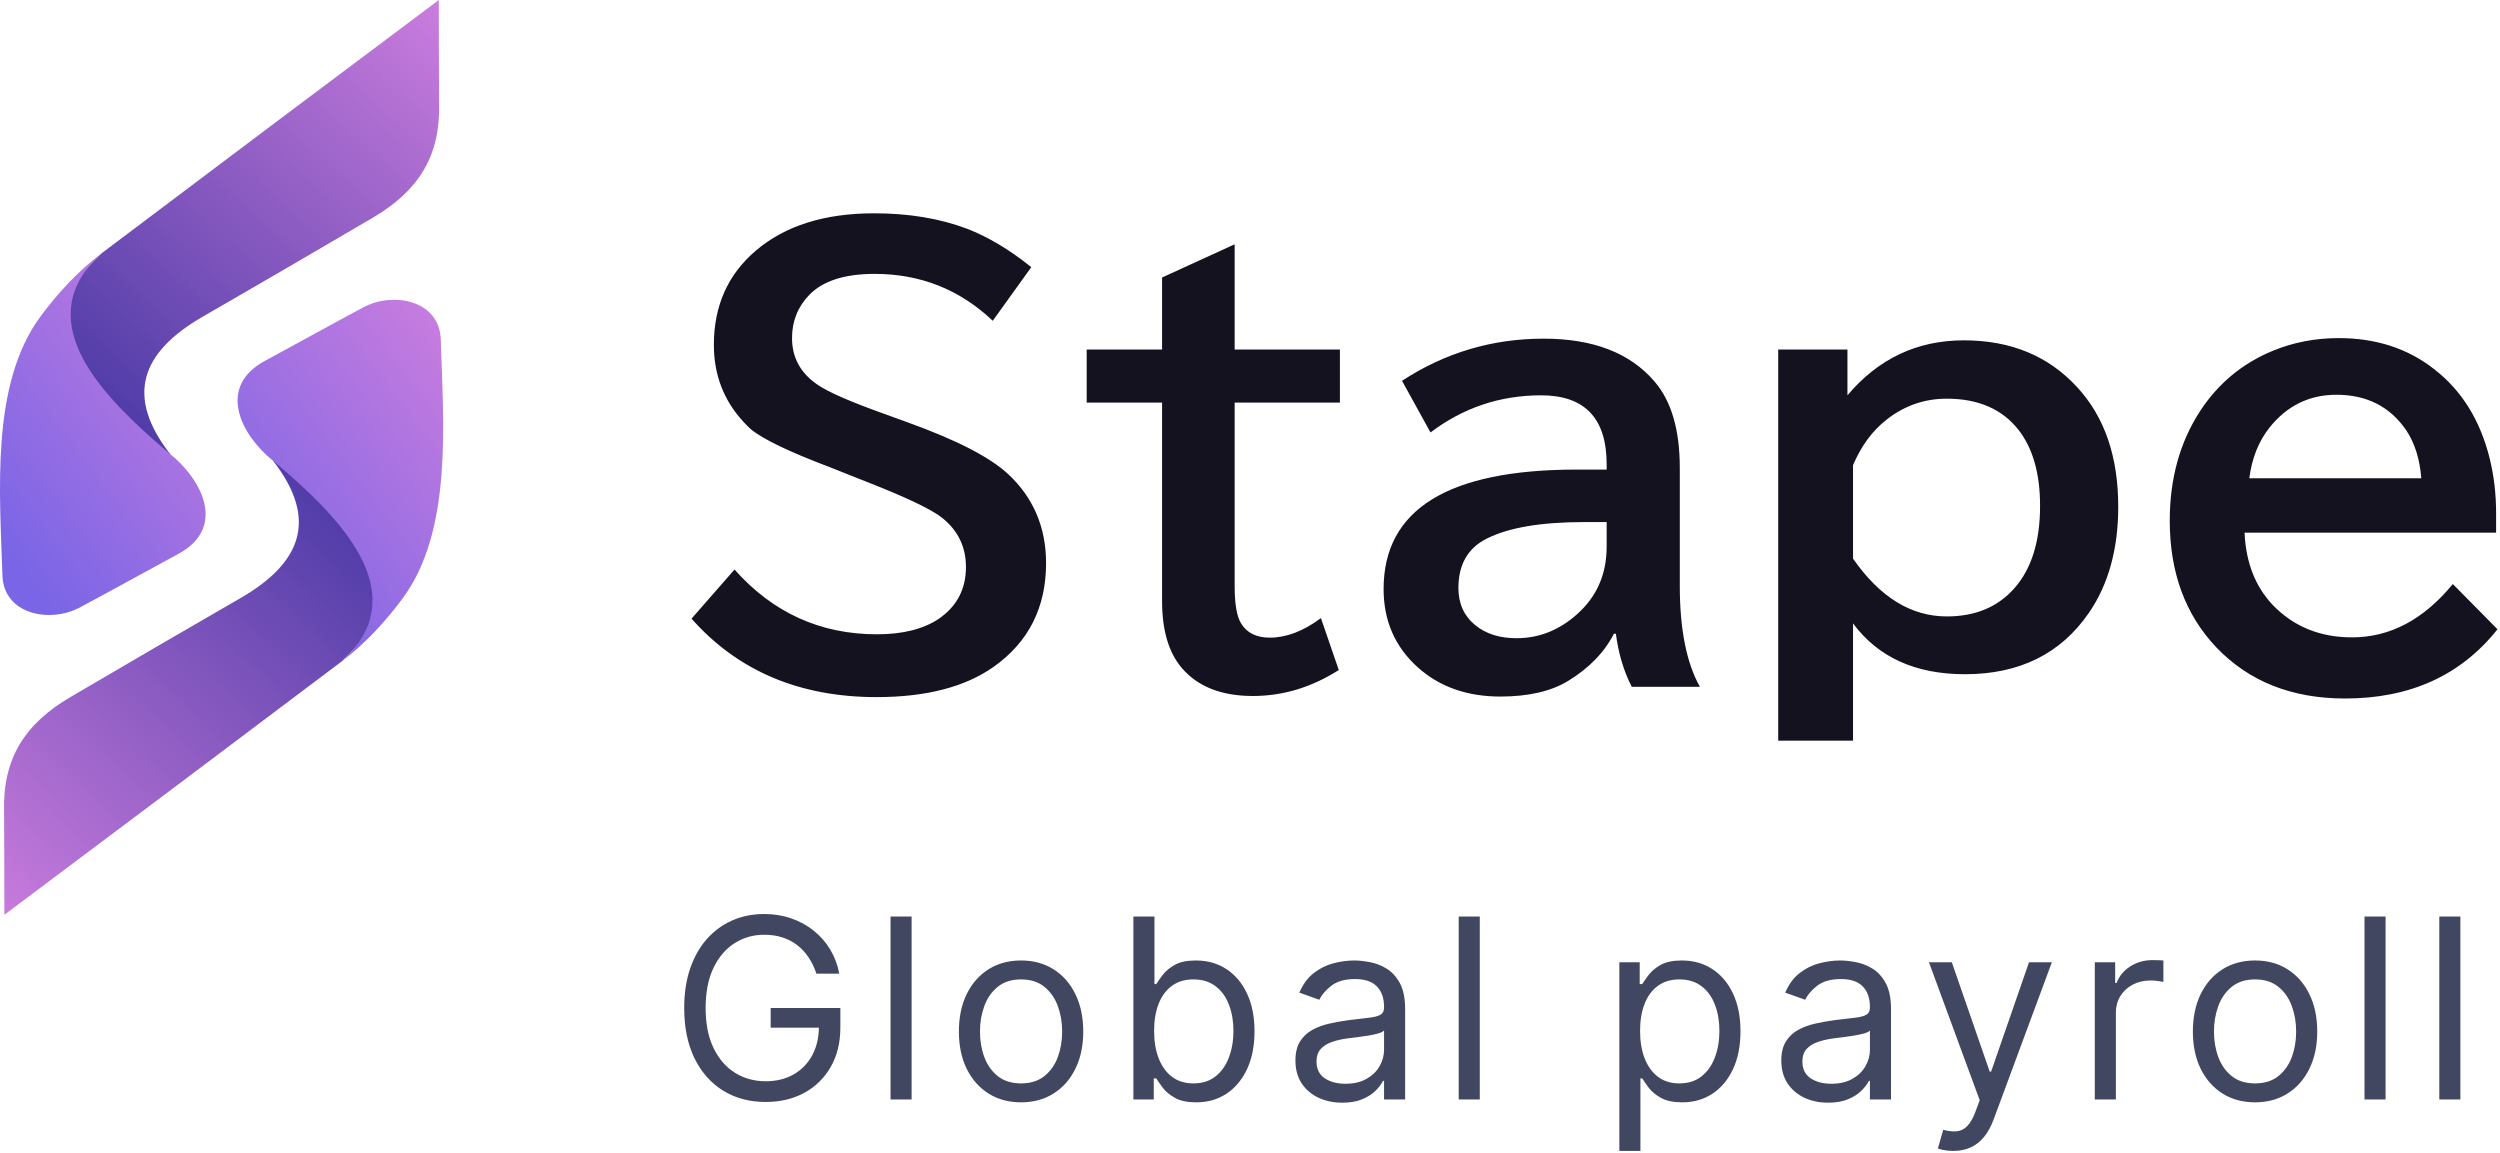 <?xml version="1.0" encoding="UTF-8"?> <svg xmlns="http://www.w3.org/2000/svg" width="492" height="227" viewBox="0 0 492 227" fill="none"><path d="M144.553 112.083C152.098 120.581 161.438 124.829 172.573 124.829C177.627 124.829 181.675 123.822 184.715 121.808C188.304 119.354 190.099 115.947 190.099 111.589C190.099 107.633 188.542 104.41 185.429 101.919C183.378 100.271 178.433 97.909 170.595 94.832L168.507 94.007L164.771 92.523C164.515 92.413 164.057 92.231 163.398 91.975C155.34 88.934 150.121 86.425 147.74 84.448C147.374 84.118 146.916 83.66 146.366 83.075C142.447 78.862 140.488 73.79 140.488 67.856C140.488 60.2 143.235 54.029 148.729 49.34C154.479 44.432 162.244 41.978 172.024 41.978C178.836 41.978 184.916 42.986 190.264 45C194.513 46.648 198.743 49.175 202.955 52.583L195.373 63.13C188.89 56.977 181.144 53.901 172.133 53.901C166.236 53.901 161.951 55.275 159.277 58.022C157.006 60.365 155.871 63.203 155.871 66.537C155.871 70.347 157.519 73.386 160.816 75.657C162.903 77.123 167.335 79.064 174.111 81.481L178.507 83.075C188.176 86.553 194.806 89.96 198.395 93.293C203.376 97.945 205.867 103.787 205.867 110.82C205.867 119.537 202.442 126.331 195.593 131.202C189.952 135.195 182.261 137.191 172.518 137.191C157.354 137.191 145.213 132.045 136.092 121.753L144.553 112.083ZM242.98 48.077V68.79H263.693V79.228H242.98V115.325C242.98 118.877 243.402 121.331 244.244 122.687C245.379 124.555 247.266 125.489 249.903 125.489C253.163 125.489 256.514 124.207 259.957 121.643L263.473 131.862C258.126 135.268 252.485 136.971 246.552 136.971C240.398 136.971 235.747 135.14 232.597 131.477C229.996 128.437 228.696 124.042 228.696 118.291V79.228H213.862V68.79H228.696V54.614L242.98 48.077ZM316.19 92.413V91.371C316.19 82.323 311.886 77.799 303.279 77.799C295.221 77.799 287.969 80.236 281.522 85.106L275.918 74.942C284.379 69.412 293.664 66.647 303.773 66.647C313.516 66.647 320.786 69.448 325.585 75.052C328.918 78.898 330.584 84.576 330.584 92.085V115.27C330.584 123.84 331.903 130.47 334.54 135.158H321.134C319.559 132.118 318.516 128.639 318.003 124.719H317.618C315.75 128.382 312.747 131.477 308.608 134.004C305.238 136.056 300.788 137.081 295.257 137.081C288.701 137.081 283.28 135.158 278.995 131.312C274.527 127.283 272.292 122.156 272.292 115.929C272.292 100.253 284.965 92.413 310.311 92.413H316.19ZM316.19 102.743H311.795C303.224 102.743 296.796 103.842 292.51 106.04C288.848 107.908 287.016 111.131 287.016 115.709C287.016 118.786 288.115 121.222 290.313 123.016C292.401 124.738 295.111 125.599 298.444 125.599C302.876 125.599 306.85 124.024 310.366 120.874C314.249 117.431 316.19 112.999 316.19 107.578V102.743ZM363.577 68.79V77.799C369.657 70.585 377.294 66.977 386.487 66.977C395.717 66.977 403.153 70.053 408.793 76.207C414.177 82.031 416.869 89.868 416.869 99.722C416.869 108.036 414.947 114.995 411.101 120.599C405.57 128.657 397.439 132.686 386.707 132.686C376.964 132.686 369.621 129.353 364.676 122.687V145.762H349.952V68.79H363.577ZM364.676 109.94C369.95 117.522 376.104 121.313 383.136 121.313C388.74 121.313 393.172 119.464 396.432 115.764C399.801 111.955 401.486 106.552 401.486 99.556C401.486 93.219 400.076 88.239 397.256 84.612C394.032 80.51 389.326 78.46 383.136 78.46C378.704 78.46 374.73 79.85 371.214 82.635C368.467 84.796 366.287 87.763 364.676 91.534V109.94ZM491.233 104.831H441.731C441.988 110.655 443.819 115.38 447.225 119.006C451.327 123.291 456.547 125.434 462.883 125.434C470.355 125.434 476.966 121.936 482.717 114.94L491.507 123.84C484.292 132.924 474.293 137.466 461.51 137.466C451.034 137.466 442.592 134.114 436.182 127.412C430.065 120.965 427.007 112.651 427.007 102.469C427.007 94.191 429.003 86.993 432.996 80.876C436.548 75.456 441.292 71.519 447.225 69.064C451.291 67.379 455.631 66.537 460.246 66.537C467.608 66.537 473.89 68.588 479.091 72.691C484.475 76.865 488.101 82.707 489.969 90.216C490.811 93.623 491.233 97.213 491.233 100.985V104.831ZM476.509 94.118C476.215 90.344 475.227 87.195 473.542 84.668C470.355 80.016 465.777 77.689 459.807 77.689C454.459 77.689 450.064 79.85 446.621 84.172C444.496 86.847 443.178 90.162 442.665 94.118H476.509Z" fill="#14121F"></path><path d="M160.67 191.623C160.283 190.439 159.773 189.379 159.14 188.441C158.519 187.492 157.775 186.683 156.907 186.015C156.052 185.347 155.079 184.837 153.989 184.485C152.899 184.134 151.703 183.958 150.402 183.958C148.269 183.958 146.329 184.509 144.583 185.61C142.837 186.712 141.448 188.335 140.416 190.48C139.385 192.625 138.869 195.257 138.869 198.374C138.869 201.492 139.391 204.123 140.434 206.268C141.477 208.413 142.889 210.036 144.671 211.138C146.452 212.24 148.457 212.791 150.684 212.791C152.746 212.791 154.563 212.351 156.134 211.472C157.716 210.581 158.947 209.327 159.826 207.71C160.717 206.081 161.162 204.164 161.162 201.961L162.498 202.242H151.668V198.374H165.381V202.242C165.381 205.207 164.748 207.786 163.483 209.978C162.228 212.169 160.494 213.869 158.279 215.076C156.075 216.272 153.543 216.869 150.684 216.869C147.496 216.869 144.694 216.119 142.28 214.619C139.877 213.119 138.002 210.986 136.654 208.22C135.318 205.453 134.65 202.172 134.65 198.374C134.65 195.526 135.031 192.965 135.793 190.691C136.566 188.406 137.656 186.46 139.063 184.854C140.469 183.249 142.133 182.018 144.056 181.162C145.978 180.307 148.093 179.879 150.402 179.879C152.301 179.879 154.071 180.166 155.712 180.74C157.364 181.303 158.835 182.106 160.125 183.149C161.426 184.181 162.51 185.417 163.377 186.859C164.244 188.289 164.842 189.877 165.17 191.623H160.67ZM179.406 180.371V216.377H175.257V180.371H179.406ZM200.946 216.94C198.508 216.94 196.369 216.36 194.529 215.199C192.701 214.039 191.271 212.416 190.239 210.329C189.22 208.243 188.71 205.805 188.71 203.016C188.71 200.203 189.22 197.747 190.239 195.649C191.271 193.551 192.701 191.922 194.529 190.762C196.369 189.601 198.508 189.021 200.946 189.021C203.384 189.021 205.517 189.601 207.346 190.762C209.186 191.922 210.616 193.551 211.635 195.649C212.667 197.747 213.183 200.203 213.183 203.016C213.183 205.805 212.667 208.243 211.635 210.329C210.616 212.416 209.186 214.039 207.346 215.199C205.517 216.36 203.384 216.94 200.946 216.94ZM200.946 213.213C202.798 213.213 204.322 212.738 205.517 211.789C206.713 210.839 207.598 209.591 208.172 208.044C208.746 206.497 209.033 204.821 209.033 203.016C209.033 201.211 208.746 199.529 208.172 197.97C207.598 196.411 206.713 195.151 205.517 194.19C204.322 193.229 202.798 192.748 200.946 192.748C199.094 192.748 197.571 193.229 196.375 194.19C195.18 195.151 194.295 196.411 193.72 197.97C193.146 199.529 192.859 201.211 192.859 203.016C192.859 204.821 193.146 206.497 193.72 208.044C194.295 209.591 195.18 210.839 196.375 211.789C197.571 212.738 199.094 213.213 200.946 213.213ZM223.049 216.377V180.371H227.198V193.663H227.55C227.855 193.194 228.277 192.596 228.816 191.869C229.367 191.131 230.152 190.475 231.172 189.9C232.203 189.314 233.598 189.021 235.356 189.021C237.63 189.021 239.634 189.59 241.369 190.726C243.103 191.863 244.457 193.475 245.43 195.561C246.403 197.648 246.889 200.109 246.889 202.945C246.889 205.805 246.403 208.284 245.43 210.382C244.457 212.468 243.109 214.086 241.386 215.234C239.663 216.371 237.677 216.94 235.426 216.94C233.692 216.94 232.303 216.653 231.26 216.078C230.216 215.492 229.414 214.83 228.851 214.092C228.288 213.341 227.855 212.72 227.55 212.228H227.058V216.377H223.049ZM227.128 202.875C227.128 204.914 227.427 206.713 228.025 208.272C228.622 209.819 229.496 211.033 230.644 211.912C231.793 212.779 233.199 213.213 234.864 213.213C236.598 213.213 238.046 212.755 239.206 211.841C240.378 210.915 241.257 209.673 241.843 208.114C242.441 206.544 242.74 204.797 242.74 202.875C242.74 200.976 242.447 199.265 241.861 197.741C241.287 196.206 240.413 194.993 239.241 194.102C238.081 193.2 236.622 192.748 234.864 192.748C233.176 192.748 231.758 193.176 230.609 194.032C229.46 194.876 228.593 196.059 228.007 197.583C227.421 199.095 227.128 200.859 227.128 202.875ZM264.153 217.01C262.442 217.01 260.889 216.688 259.494 216.043C258.099 215.387 256.992 214.443 256.171 213.213C255.351 211.97 254.94 210.47 254.94 208.712C254.94 207.165 255.245 205.911 255.855 204.95C256.464 203.977 257.279 203.215 258.298 202.664C259.318 202.113 260.443 201.703 261.674 201.433C262.916 201.152 264.165 200.929 265.419 200.765C267.06 200.554 268.39 200.396 269.41 200.291C270.441 200.173 271.191 199.98 271.66 199.71C272.14 199.441 272.381 198.972 272.381 198.304V198.163C272.381 196.429 271.906 195.081 270.957 194.12C270.019 193.159 268.595 192.678 266.685 192.678C264.704 192.678 263.151 193.112 262.026 193.979C260.9 194.846 260.109 195.772 259.652 196.757L255.714 195.35C256.417 193.709 257.355 192.432 258.527 191.518C259.711 190.592 261 189.947 262.395 189.584C263.801 189.209 265.184 189.021 266.544 189.021C267.411 189.021 268.407 189.127 269.533 189.338C270.67 189.537 271.765 189.953 272.82 190.586C273.887 191.219 274.772 192.174 275.475 193.452C276.178 194.729 276.53 196.44 276.53 198.585V216.377H272.381V212.72H272.17C271.888 213.306 271.42 213.933 270.763 214.601C270.107 215.27 269.234 215.838 268.144 216.307C267.054 216.776 265.723 217.01 264.153 217.01ZM264.786 213.283C266.427 213.283 267.81 212.961 268.935 212.316C270.072 211.671 270.927 210.839 271.502 209.819C272.088 208.8 272.381 207.727 272.381 206.602V202.805C272.205 203.016 271.818 203.209 271.22 203.385C270.634 203.549 269.955 203.695 269.181 203.824C268.419 203.942 267.675 204.047 266.948 204.141C266.233 204.223 265.653 204.293 265.208 204.352C264.129 204.492 263.121 204.721 262.184 205.037C261.258 205.342 260.508 205.805 259.933 206.426C259.371 207.036 259.09 207.868 259.09 208.923C259.09 210.364 259.623 211.454 260.689 212.193C261.768 212.92 263.133 213.283 264.786 213.283ZM291.222 180.371V216.377H287.073V180.371H291.222ZM318.687 226.504V189.373H322.695V193.663H323.188C323.492 193.194 323.914 192.596 324.454 191.869C325.004 191.131 325.79 190.475 326.809 189.9C327.841 189.314 329.236 189.021 330.994 189.021C333.267 189.021 335.272 189.59 337.006 190.726C338.741 191.863 340.095 193.475 341.068 195.561C342.04 197.648 342.527 200.109 342.527 202.945C342.527 205.805 342.04 208.284 341.068 210.382C340.095 212.468 338.747 214.086 337.024 215.234C335.301 216.371 333.314 216.94 331.064 216.94C329.329 216.94 327.94 216.653 326.897 216.078C325.854 215.492 325.051 214.83 324.489 214.092C323.926 213.341 323.492 212.72 323.188 212.228H322.836V226.504H318.687ZM322.766 202.875C322.766 204.914 323.065 206.713 323.662 208.272C324.26 209.819 325.133 211.033 326.282 211.912C327.431 212.779 328.837 213.213 330.501 213.213C332.236 213.213 333.684 212.755 334.844 211.841C336.016 210.915 336.895 209.673 337.481 208.114C338.079 206.544 338.378 204.797 338.378 202.875C338.378 200.976 338.085 199.265 337.499 197.741C336.924 196.206 336.051 194.993 334.879 194.102C333.719 193.2 332.259 192.748 330.501 192.748C328.814 192.748 327.395 193.176 326.247 194.032C325.098 194.876 324.231 196.059 323.645 197.583C323.059 199.095 322.766 200.859 322.766 202.875ZM359.773 217.01C358.062 217.01 356.509 216.688 355.114 216.043C353.719 215.387 352.612 214.443 351.791 213.213C350.971 211.97 350.561 210.47 350.561 208.712C350.561 207.165 350.865 205.911 351.475 204.95C352.084 203.977 352.899 203.215 353.919 202.664C354.938 202.113 356.063 201.703 357.294 201.433C358.536 201.152 359.785 200.929 361.039 200.765C362.68 200.554 364.01 200.396 365.03 200.291C366.061 200.173 366.811 199.98 367.28 199.71C367.761 199.441 368.001 198.972 368.001 198.304V198.163C368.001 196.429 367.526 195.081 366.577 194.12C365.639 193.159 364.215 192.678 362.305 192.678C360.324 192.678 358.771 193.112 357.646 193.979C356.521 194.846 355.729 195.772 355.272 196.757L351.334 195.35C352.037 193.709 352.975 192.432 354.147 191.518C355.331 190.592 356.62 189.947 358.015 189.584C359.421 189.209 360.804 189.021 362.164 189.021C363.031 189.021 364.028 189.127 365.153 189.338C366.29 189.537 367.386 189.953 368.44 190.586C369.507 191.219 370.392 192.174 371.095 193.452C371.798 194.729 372.15 196.44 372.15 198.585V216.377H368.001V212.72H367.79C367.509 213.306 367.04 213.933 366.383 214.601C365.727 215.27 364.854 215.838 363.764 216.307C362.674 216.776 361.344 217.01 359.773 217.01ZM360.406 213.283C362.047 213.283 363.43 212.961 364.555 212.316C365.692 211.671 366.548 210.839 367.122 209.819C367.708 208.8 368.001 207.727 368.001 206.602V202.805C367.825 203.016 367.438 203.209 366.841 203.385C366.255 203.549 365.575 203.695 364.801 203.824C364.039 203.942 363.295 204.047 362.568 204.141C361.853 204.223 361.273 204.293 360.828 204.352C359.75 204.492 358.742 204.721 357.804 205.037C356.878 205.342 356.128 205.805 355.554 206.426C354.991 207.036 354.71 207.868 354.71 208.923C354.71 210.364 355.243 211.454 356.31 212.193C357.388 212.92 358.753 213.283 360.406 213.283ZM384.399 226.504C383.696 226.504 383.069 226.445 382.518 226.328C381.967 226.222 381.586 226.117 381.375 226.012L382.43 222.355C383.438 222.613 384.329 222.706 385.102 222.636C385.876 222.566 386.561 222.22 387.159 221.599C387.769 220.989 388.325 219.999 388.829 218.628L389.603 216.518L379.617 189.373H384.118L391.572 210.892H391.853L399.308 189.373H403.808L392.345 220.315C391.83 221.71 391.191 222.865 390.429 223.779C389.667 224.705 388.782 225.39 387.774 225.836C386.778 226.281 385.653 226.504 384.399 226.504ZM412.255 216.377V189.373H416.264V193.452H416.545C417.037 192.115 417.928 191.031 419.217 190.199C420.507 189.367 421.96 188.951 423.577 188.951C423.882 188.951 424.263 188.957 424.72 188.968C425.177 188.98 425.523 188.998 425.757 189.021V193.241C425.617 193.205 425.294 193.153 424.79 193.082C424.298 193 423.777 192.959 423.226 192.959C421.913 192.959 420.741 193.235 419.71 193.786C418.69 194.325 417.881 195.075 417.283 196.036C416.697 196.985 416.404 198.069 416.404 199.288V216.377H412.255ZM443.795 216.94C441.357 216.94 439.218 216.36 437.378 215.199C435.549 214.039 434.119 212.416 433.088 210.329C432.068 208.243 431.558 205.805 431.558 203.016C431.558 200.203 432.068 197.747 433.088 195.649C434.119 193.551 435.549 191.922 437.378 190.762C439.218 189.601 441.357 189.021 443.795 189.021C446.233 189.021 448.366 189.601 450.194 190.762C452.034 191.922 453.464 193.551 454.484 195.649C455.515 197.747 456.031 200.203 456.031 203.016C456.031 205.805 455.515 208.243 454.484 210.329C453.464 212.416 452.034 214.039 450.194 215.199C448.366 216.36 446.233 216.94 443.795 216.94ZM443.795 213.213C445.647 213.213 447.17 212.738 448.366 211.789C449.561 210.839 450.446 209.591 451.021 208.044C451.595 206.497 451.882 204.821 451.882 203.016C451.882 201.211 451.595 199.529 451.021 197.97C450.446 196.411 449.561 195.151 448.366 194.19C447.17 193.229 445.647 192.748 443.795 192.748C441.943 192.748 440.419 193.229 439.224 194.19C438.028 195.151 437.143 196.411 436.569 197.97C435.995 199.529 435.708 201.211 435.708 203.016C435.708 204.821 435.995 206.497 436.569 208.044C437.143 209.591 438.028 210.839 439.224 211.789C440.419 212.738 441.943 213.213 443.795 213.213ZM469.484 180.371V216.377H465.335V180.371H469.484ZM484.203 180.371V216.377H480.054V180.371H484.203Z" fill="#424761"></path><path d="M86.415 20.266C86.705 30.797 82.299 37.607 73.332 42.865C62.352 49.304 51.005 55.929 39.951 62.29C27.701 69.339 24.651 77.957 33.448 89.32C30.587 95.591 20.619 94.438 15.119 93.529C8.957 89.782 7.162 81.593 7.512 74.892C8.01 65.366 13.059 56.301 19.977 49.858C42.074 33.2 64.198 16.576 86.357 0C86.356 6.755 86.377 13.511 86.415 20.266Z" fill="url(#paint0_linear_4683_17)"></path><path d="M33.448 89.321C33.448 89.321 32.111 88.238 29.908 86.273C19.462 76.961 5.826 62.562 19.977 49.859C15.315 53.391 11.417 57.66 8.054 62.161C-1.957 75.565 -0.008 97.131 0.474 113.219C0.705 120.953 9.842 122.669 15.652 119.577C22.051 116.173 28.878 112.352 35.07 109.019C44.569 103.904 39.896 94.509 33.448 89.321Z" fill="url(#paint1_linear_4683_17)"></path><path d="M0.801 159.764C0.511 149.232 4.915 142.423 13.885 137.165C24.867 130.729 36.212 124.099 47.264 117.74C59.511 110.693 62.565 102.071 53.768 90.71C56.63 84.439 66.596 85.591 72.098 86.501C78.258 90.249 80.05 98.439 79.702 105.139C79.207 114.659 74.153 123.729 67.239 130.173C45.141 146.83 23.017 163.453 0.858 180.03C0.859 173.275 0.839 166.52 0.801 159.764Z" fill="url(#paint2_linear_4683_17)"></path><path d="M53.769 90.71C53.769 90.71 55.105 91.793 57.309 93.757C67.758 103.073 81.386 117.464 67.24 130.172C71.903 126.64 75.797 122.372 79.16 117.87C89.175 104.465 87.228 82.897 86.743 66.812C86.51 59.077 77.377 57.362 71.564 60.454C65.163 63.858 58.339 67.677 52.147 71.013C42.648 76.129 47.322 85.52 53.769 90.71Z" fill="url(#paint3_linear_4683_17)"></path><defs><linearGradient id="paint0_linear_4683_17" x1="86.428" y1="-1.27958e-06" x2="13.244" y2="81.747" gradientUnits="userSpaceOnUse"><stop stop-color="#CB7DDE"></stop><stop offset="1" stop-color="#4838A4"></stop></linearGradient><linearGradient id="paint1_linear_4683_17" x1="40.462" y1="49.859" x2="-13.073" y2="90.438" gradientUnits="userSpaceOnUse"><stop stop-color="#CB7DDE"></stop><stop offset="1" stop-color="#7965E6"></stop></linearGradient><linearGradient id="paint2_linear_4683_17" x1="1.125" y1="184.719" x2="77.852" y2="100.974" gradientUnits="userSpaceOnUse"><stop stop-color="#CB7DDE"></stop><stop offset="1" stop-color="#4838A4"></stop></linearGradient><linearGradient id="paint3_linear_4683_17" x1="87.219" y1="59" x2="33.684" y2="99.582" gradientUnits="userSpaceOnUse"><stop stop-color="#CB7DDE"></stop><stop offset="1" stop-color="#7965E6"></stop></linearGradient></defs></svg> 